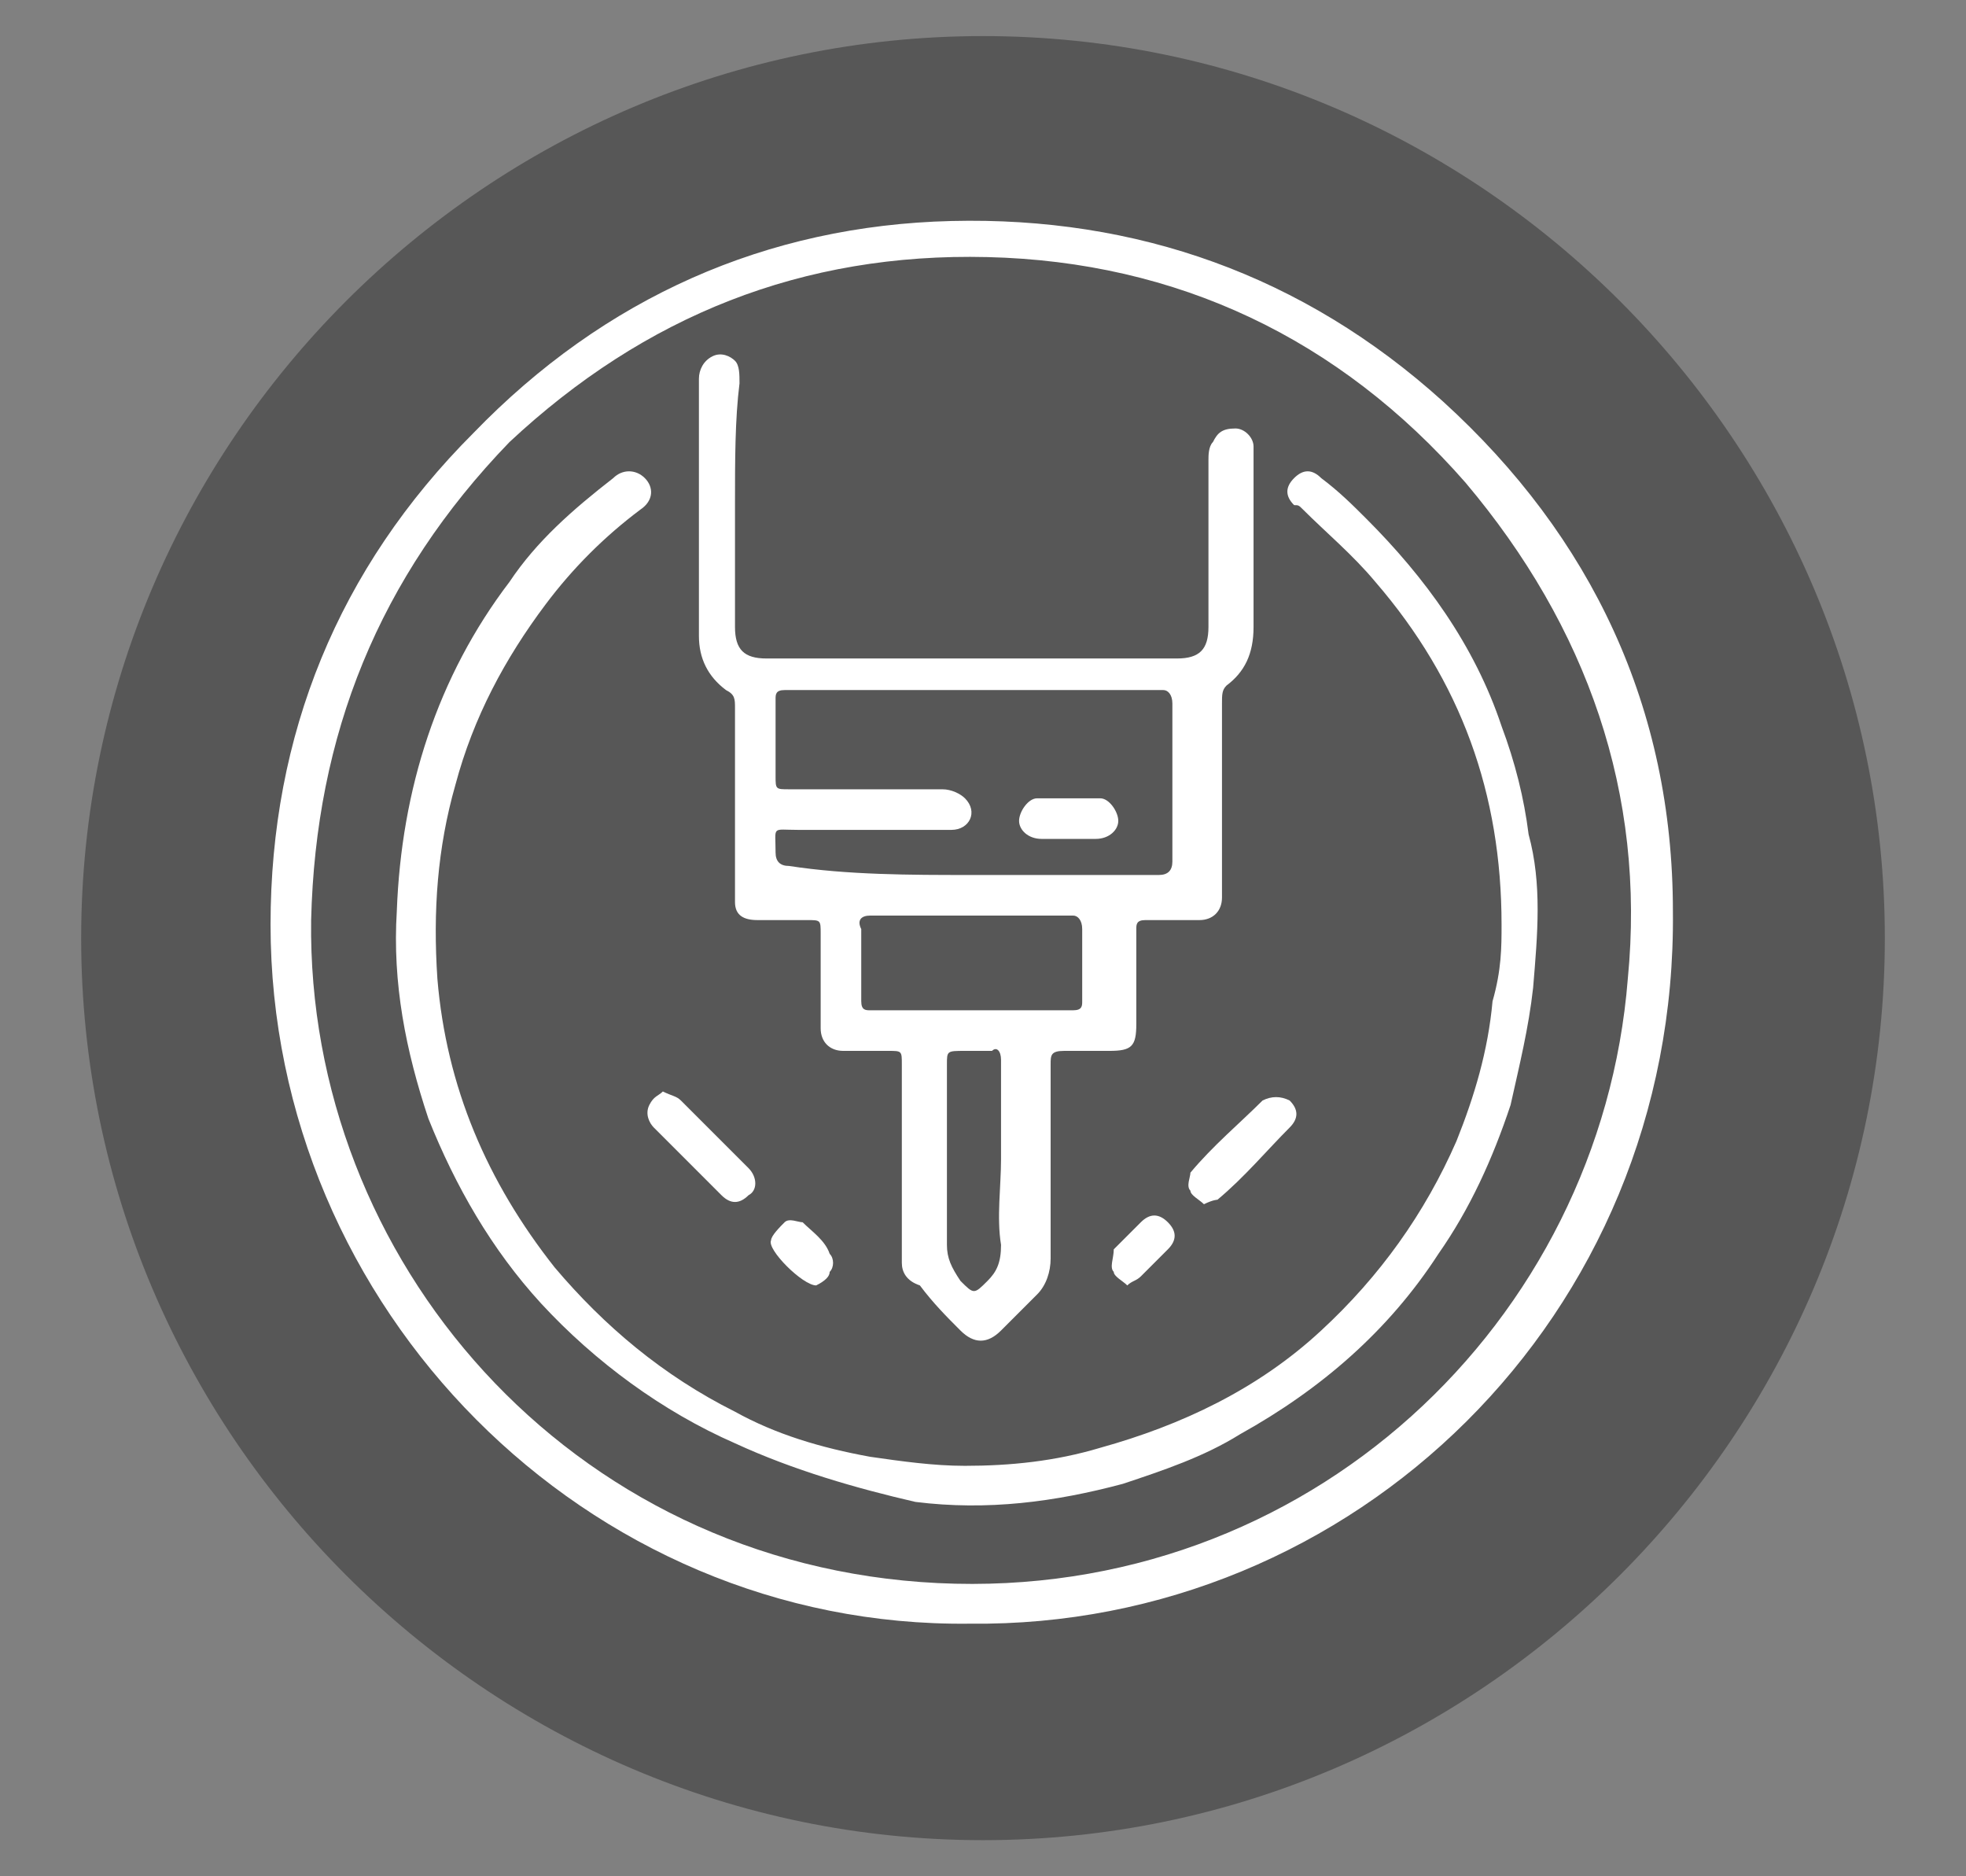<?xml version="1.0" encoding="utf-8"?>
<!-- Generator: Adobe Illustrator 27.3.1, SVG Export Plug-In . SVG Version: 6.00 Build 0)  -->
<svg version="1.1" id="katman_1" xmlns="http://www.w3.org/2000/svg" xmlns:xlink="http://www.w3.org/1999/xlink" x="0px" y="0px"
	 viewBox="0 0 43.6 41.6" style="enable-background:new 0 0 43.6 41.6;" xml:space="preserve">
<rect x="0" y="0" width="43.6" height="41.6" fill="#808080" stroke="none"/>
<style type="text/css">
	.st0{fill:#575757;}
	.st1{fill:#FFFFFF;}
</style>
<g>
	<path class="st0" d="M21.8,40.8c11,0,20-9,20-20c0-11-9-20-20-20s-20,9-20,20C1.8,31.8,10.8,40.8,21.8,40.8"/>
	<path class="st1" d="M6.9,20.4c-0.1,7.5,5.7,14.3,13.9,14.7c8.2,0.4,14.7-5.8,15.3-13.4c0.4-4.1-0.9-7.8-3.6-11
		c-2.8-3.2-6.4-4.9-10.6-5c-4.1-0.1-7.6,1.3-10.6,4.1C8.4,12.8,7,16.3,6.9,20.4 M21.5,36C13,36.1,6,29,6,20.5
		c0-4.2,1.5-7.9,4.5-10.9c2.9-3,6.5-4.6,10.6-4.7c4.1-0.1,7.8,1.2,10.9,4c3.3,3,5.1,6.8,5.1,11.3C37.2,29.2,30,36.1,21.5,36"/>
	<path class="st1" d="M22.2,25.7c0-0.7,0-1.4,0-2.2c0-0.2-0.1-0.3-0.2-0.2c-0.2,0-0.4,0-0.6,0c-0.4,0-0.4,0-0.4,0.3c0,1.3,0,2.7,0,4
		c0,0.3,0.1,0.5,0.3,0.8c0.3,0.3,0.3,0.3,0.6,0c0.2-0.2,0.3-0.4,0.3-0.8C22.1,27,22.2,26.3,22.2,25.7 M21.5,22.4c0.8,0,1.5,0,2.3,0
		c0.2,0,0.2-0.1,0.2-0.2c0-0.5,0-1.1,0-1.6c0-0.2-0.1-0.3-0.2-0.3c-1.5,0-3,0-4.5,0c-0.2,0-0.3,0.1-0.2,0.3c0,0.5,0,1,0,1.6
		c0,0.2,0.1,0.2,0.2,0.2C20,22.4,20.8,22.4,21.5,22.4 M21.5,19.4c1.4,0,2.8,0,4.2,0c0.2,0,0.3-0.1,0.3-0.3c0-1.2,0-2.3,0-3.5
		c0-0.2-0.1-0.3-0.2-0.3c-2.8,0-5.6,0-8.4,0c-0.2,0-0.2,0.1-0.2,0.2c0,0.6,0,1.1,0,1.7c0,0.3,0,0.3,0.3,0.3c1.1,0,2.3,0,3.4,0
		c0.2,0,0.4,0.1,0.5,0.2c0.3,0.3,0.1,0.7-0.3,0.7c-0.2,0-0.5,0-0.7,0c-0.9,0-1.8,0-2.7,0c-0.6,0-0.5-0.1-0.5,0.5
		c0,0.2,0.1,0.3,0.3,0.3C18.8,19.4,20.2,19.4,21.5,19.4 M16.3,11.2c0,0.9,0,1.8,0,2.7c0,0.5,0.2,0.7,0.7,0.7c3,0,6.1,0,9.1,0
		c0.5,0,0.7-0.2,0.7-0.7c0-1.2,0-2.5,0-3.7c0-0.1,0-0.3,0.1-0.4c0.1-0.2,0.2-0.3,0.5-0.3c0.2,0,0.4,0.2,0.4,0.4c0,0.2,0,0.4,0,0.7
		c0,1.1,0,2.2,0,3.3c0,0.6-0.2,1-0.6,1.3c-0.1,0.1-0.1,0.2-0.1,0.4c0,1.3,0,2.7,0,4c0,0.1,0,0.2,0,0.3c0,0.3-0.2,0.5-0.5,0.5
		c-0.4,0-0.8,0-1.2,0c-0.2,0-0.2,0.1-0.2,0.2c0,0.7,0,1.4,0,2.1c0,0.5-0.1,0.6-0.6,0.6c-0.3,0-0.7,0-1,0c-0.3,0-0.3,0.1-0.3,0.3
		c0,1.4,0,2.9,0,4.3c0,0.3-0.1,0.6-0.3,0.8c-0.3,0.3-0.5,0.5-0.8,0.8c-0.3,0.3-0.6,0.3-0.9,0c-0.3-0.3-0.6-0.6-0.9-1
		C20.1,28.4,20,28.2,20,28c0-1.5,0-2.9,0-4.4c0-0.3,0-0.3-0.3-0.3c-0.3,0-0.7,0-1,0c-0.3,0-0.5-0.2-0.5-0.5c0-0.7,0-1.4,0-2.1
		c0-0.3,0-0.3-0.3-0.3c-0.4,0-0.7,0-1.1,0c-0.3,0-0.5-0.1-0.5-0.4c0-0.1,0-0.2,0-0.4c0-1.3,0-2.6,0-3.9c0-0.2,0-0.3-0.2-0.4
		c-0.4-0.3-0.6-0.7-0.6-1.2c0-1.9,0-3.8,0-5.7c0-0.2,0.1-0.4,0.3-0.5c0.2-0.1,0.4,0,0.5,0.1c0.1,0.1,0.1,0.3,0.1,0.5
		C16.3,9.3,16.3,10.2,16.3,11.2"/>
	<path class="st1" d="M33.3,20.5c0-2.9-0.9-5.4-2.8-7.6c-0.5-0.6-1.1-1.1-1.6-1.6c-0.1-0.1-0.1-0.1-0.2-0.1c-0.2-0.2-0.2-0.4,0-0.6
		c0.2-0.2,0.4-0.2,0.6,0c0.4,0.3,0.7,0.6,1,0.9c1.3,1.3,2.4,2.8,3,4.6c0.3,0.8,0.5,1.6,0.6,2.4c0.3,1.1,0.2,2.2,0.1,3.4
		c-0.1,0.9-0.3,1.7-0.5,2.6c-0.4,1.2-0.9,2.3-1.6,3.3c-1.1,1.7-2.6,3-4.4,4c-0.8,0.5-1.7,0.8-2.6,1.1c-1.5,0.4-3,0.6-4.6,0.4
		C19,33,17.6,32.6,16.3,32c-1.6-0.7-3.1-1.8-4.3-3.1c-1.1-1.2-1.9-2.6-2.5-4.1c-0.5-1.5-0.8-3-0.7-4.6c0.1-2.7,0.9-5.2,2.5-7.3
		c0.6-0.9,1.4-1.6,2.3-2.3c0.2-0.2,0.5-0.2,0.7,0c0.2,0.2,0.2,0.5-0.1,0.7c-0.8,0.6-1.5,1.3-2.1,2.1c-0.9,1.2-1.6,2.5-2,4
		c-0.4,1.4-0.5,2.8-0.4,4.3c0.2,2.4,1.1,4.5,2.6,6.4c1.1,1.3,2.4,2.4,4,3.2c0.9,0.5,1.9,0.8,3,1c0.7,0.1,1.4,0.2,2.1,0.2
		c1,0,2-0.1,3-0.4c1.8-0.5,3.5-1.3,4.9-2.6c1.3-1.2,2.3-2.6,3-4.2c0.4-1,0.7-2,0.8-3.1C33.3,21.5,33.3,21,33.3,20.5"/>
	<path class="st1" d="M14.7,24.2c0.2,0.1,0.3,0.1,0.4,0.2c0.5,0.5,1,1,1.5,1.5c0.2,0.2,0.2,0.5,0,0.6c-0.2,0.2-0.4,0.2-0.6,0
		c-0.5-0.5-1-1-1.5-1.5c-0.1-0.1-0.2-0.3-0.1-0.5C14.5,24.3,14.6,24.3,14.7,24.2"/>
	<path class="st1" d="M26.7,26.7c-0.1-0.1-0.3-0.2-0.3-0.3c-0.1-0.1,0-0.3,0-0.4c0.5-0.6,1.1-1.1,1.6-1.6c0.2-0.1,0.4-0.1,0.6,0
		c0.2,0.2,0.2,0.4,0,0.6c-0.5,0.5-1,1.1-1.6,1.6C27,26.6,26.9,26.6,26.7,26.7"/>
	<path class="st1" d="M18.1,28.5c-0.3,0-1.1-0.8-1-1c0-0.1,0.2-0.3,0.3-0.4c0.1-0.1,0.3,0,0.4,0c0.2,0.2,0.5,0.4,0.6,0.7
		c0.1,0.1,0.1,0.3,0,0.4C18.4,28.3,18.3,28.4,18.1,28.5"/>
	<path class="st1" d="M25,28.5c-0.1-0.1-0.3-0.2-0.3-0.3c-0.1-0.1,0-0.3,0-0.5c0.2-0.2,0.4-0.4,0.6-0.6c0.2-0.2,0.4-0.2,0.6,0
		c0.2,0.2,0.2,0.4,0,0.6c-0.2,0.2-0.4,0.4-0.6,0.6C25.2,28.4,25.1,28.4,25,28.5"/>
	<path class="st1" d="M23.7,18.6c-0.2,0-0.4,0-0.6,0c-0.3,0-0.5-0.2-0.5-0.4c0-0.2,0.2-0.5,0.4-0.5c0.5,0,0.9,0,1.4,0
		c0.2,0,0.4,0.3,0.4,0.5c0,0.2-0.2,0.4-0.5,0.4C24.2,18.6,23.9,18.6,23.7,18.6"/>
</g>
</svg>
